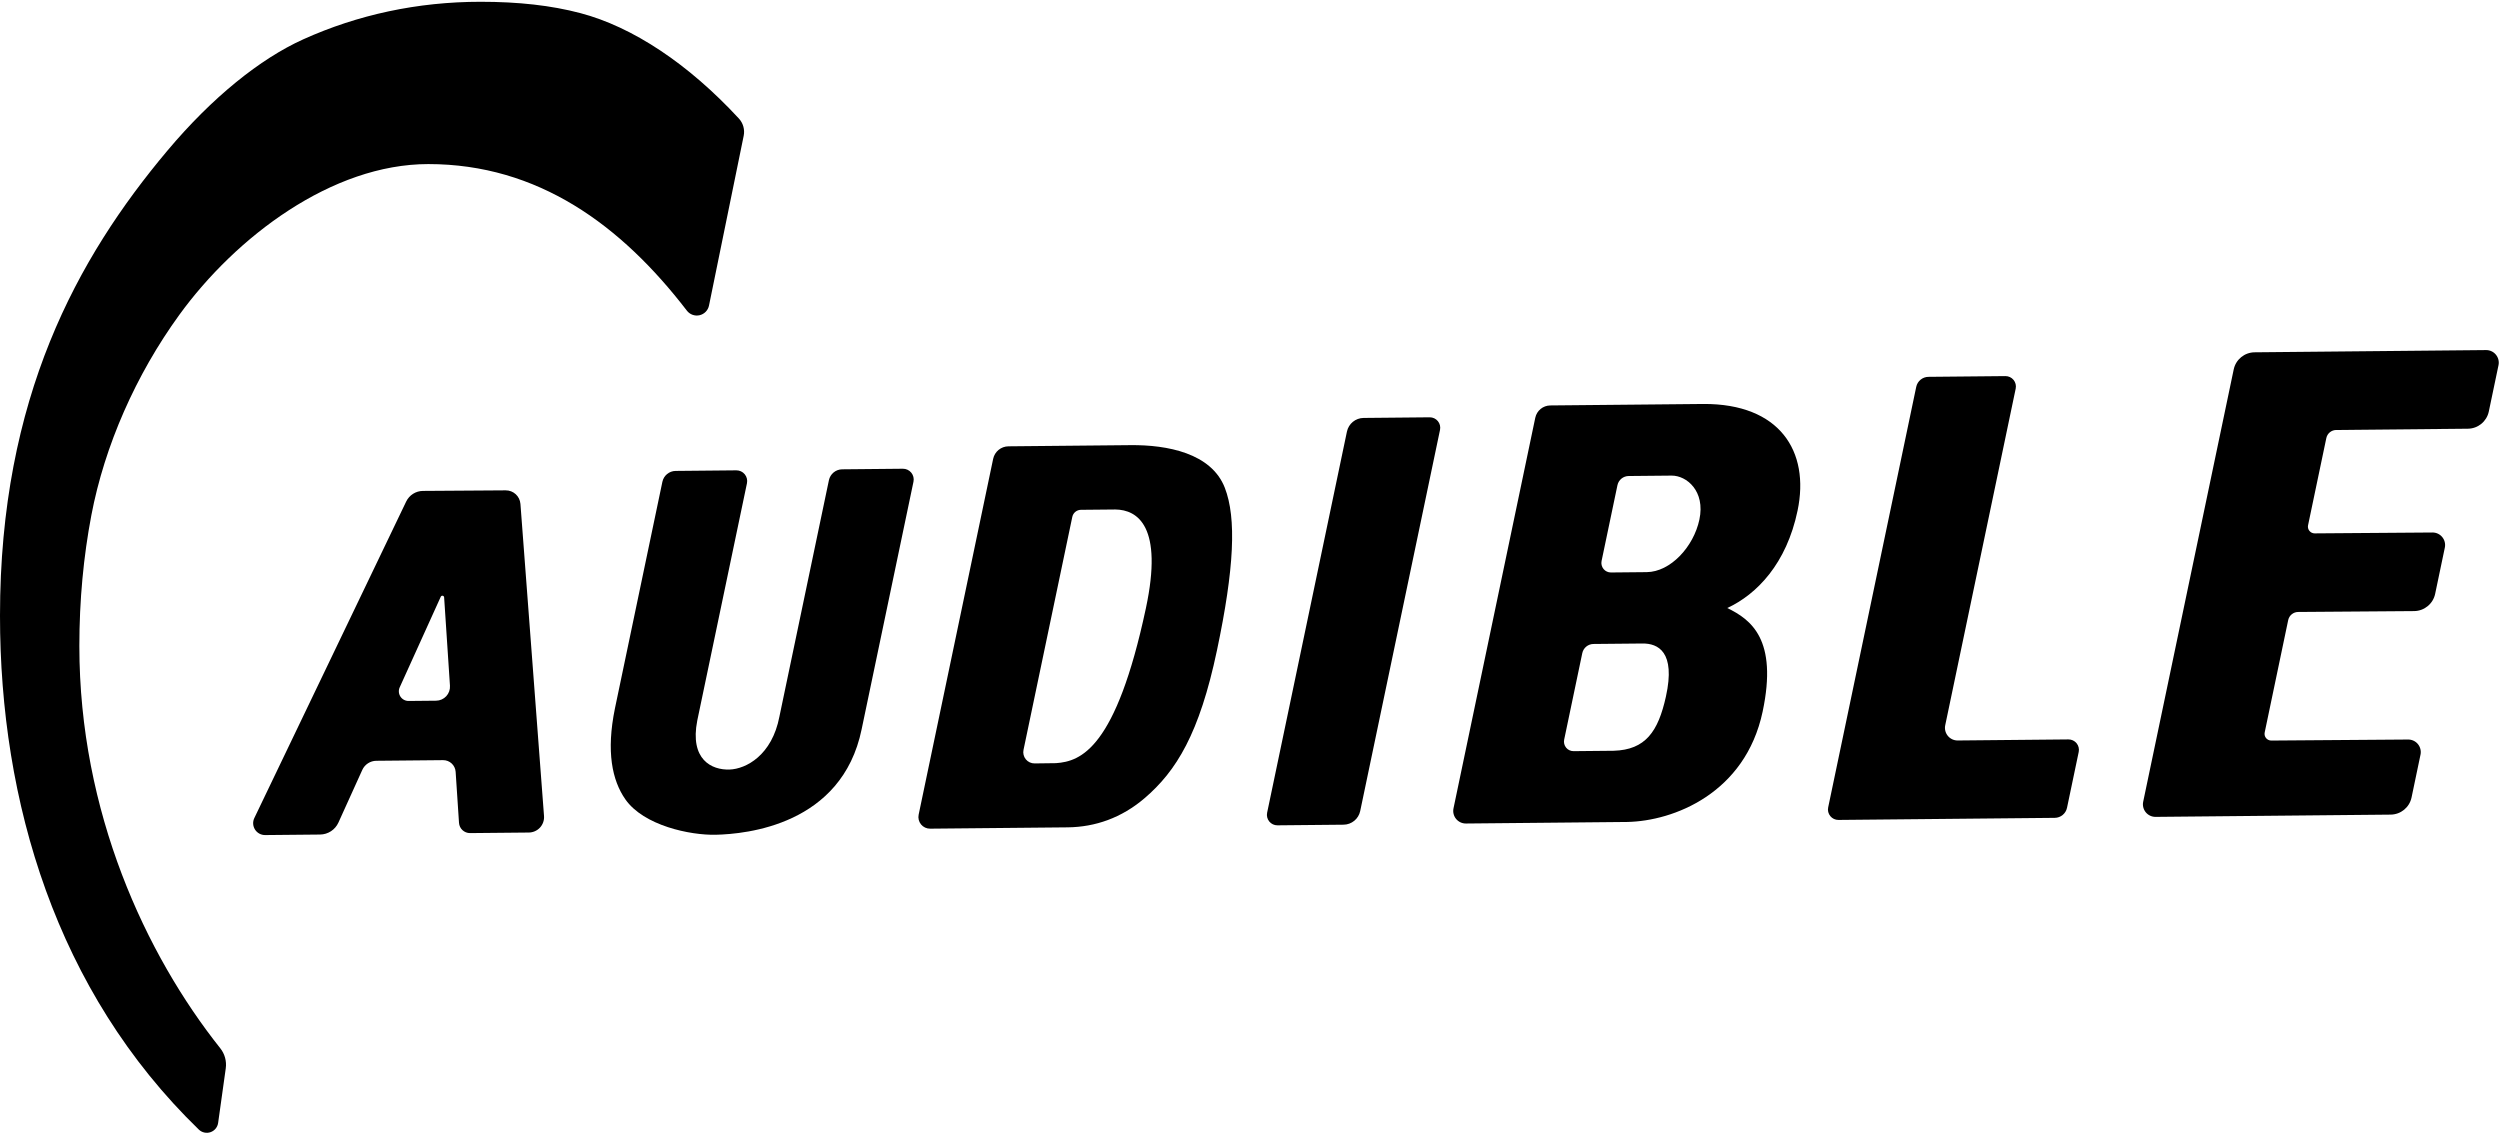 <?xml version="1.0" encoding="UTF-8" standalone="no"?>
<!DOCTYPE svg PUBLIC "-//W3C//DTD SVG 1.1//EN" "http://www.w3.org/Graphics/SVG/1.1/DTD/svg11.dtd">
<svg width="100%" height="100%" viewBox="0 0 701 318" version="1.1" xmlns="http://www.w3.org/2000/svg" xmlns:xlink="http://www.w3.org/1999/xlink" xml:space="preserve" xmlns:serif="http://www.serif.com/" style="fill-rule:evenodd;clip-rule:evenodd;stroke-linejoin:round;stroke-miterlimit:2;">
    <g transform="matrix(1,0,0,1,-585,-356)">
        <path d="M719.759,356.5C730.371,356.5 739.514,357.507 747.762,359.684C755.009,361.596 762.608,365.131 770.244,370.219C777.618,375.132 785.027,381.492 792.183,389.235C793.384,390.54 793.885,392.342 793.53,394.08C791.801,402.556 786.484,428.57 783.804,441.68C783.53,443.023 782.496,444.082 781.159,444.389C779.823,444.695 778.431,444.193 777.599,443.104C759.134,419.061 735.833,402.008 705.093,402.008C678.072,402.008 651.156,422.415 635.284,444.282C623.109,461.054 614.327,480.973 610.615,500.483C608.42,512.023 607.251,524.298 607.251,537.15C607.251,583.742 625.879,623.656 646.744,649.906C648.021,651.497 648.585,653.545 648.302,655.566C647.764,659.426 646.842,666.016 646.162,670.869C645.995,672.064 645.174,673.064 644.034,673.459C642.895,673.855 641.63,673.578 640.759,672.744C600.7,633.927 585,580.663 585,528.632C585,467.561 606.676,428.306 631.926,398.255C644.496,383.296 657.951,372.477 670.059,367.017C685.322,360.134 702.056,356.5 719.759,356.5Z"/>
    </g>
    <g transform="matrix(1,0,0,1,-585,-356)">
        <path d="M712.761,572.416C712.639,570.562 711.09,569.126 709.232,569.144L690.523,569.324C688.821,569.341 687.282,570.343 686.58,571.894L679.894,586.649C678.976,588.674 676.967,589.984 674.743,590.005L659.348,590.153C658.197,590.164 657.122,589.581 656.505,588.61C655.887,587.639 655.814,586.418 656.312,585.38L698.888,496.642C699.759,494.826 701.589,493.666 703.603,493.652L726.797,493.493C728.962,493.479 730.768,495.142 730.931,497.301L737.543,584.807C737.633,585.996 737.227,587.169 736.42,588.047C735.614,588.925 734.48,589.43 733.287,589.442L716.809,589.6C715.175,589.616 713.812,588.353 713.705,586.721L712.761,572.416ZM697.079,548.723C696.697,549.566 696.772,550.545 697.276,551.319C697.781,552.094 698.647,552.558 699.572,552.549L707.287,552.475C708.367,552.464 709.396,552.01 710.13,551.218C710.864,550.426 711.24,549.366 711.169,548.288L709.534,523.496C709.519,523.269 709.351,523.082 709.128,523.041C708.904,523.001 708.682,523.117 708.588,523.324L697.079,548.723Z"/>
        <path d="M774.457,488.046L791.467,487.882C792.38,487.873 793.247,488.278 793.826,488.984C794.405,489.69 794.633,490.619 794.446,491.513L780.518,558.026C778.356,569.012 784.576,571.956 789.575,571.78C794.175,571.617 801.476,567.796 803.55,556.92L817.426,490.653C817.796,488.885 819.346,487.614 821.151,487.596L838.161,487.433C839.074,487.424 839.941,487.829 840.52,488.535C841.099,489.24 841.327,490.17 841.14,491.064L826.605,560.48C821.076,587.366 794.202,589.868 785.688,590.066C778.574,590.232 765.488,587.521 760.332,580.109C756.639,574.801 754.945,566.753 757.433,554.614L770.732,491.102C771.102,489.335 772.652,488.063 774.457,488.046Z"/>
        <path d="M901.934,480.819C912.336,480.708 924.666,483.073 928.436,492.768C931.747,501.282 931.078,515.418 926.23,538.389C921.315,561.679 914.873,572.179 905.932,579.819C899.47,585.341 892.121,587.886 884.428,587.988C884.428,587.988 856.454,588.257 845.807,588.359C844.821,588.369 843.883,587.931 843.258,587.168C842.632,586.406 842.386,585.401 842.588,584.436C846.15,567.424 860.119,500.715 863.479,484.668C863.905,482.632 865.69,481.168 867.77,481.148C877.17,481.057 901.934,480.819 901.934,480.819ZM897.735,498.86C897.735,498.86 891.423,498.92 888.091,498.952C886.919,498.964 885.913,499.789 885.672,500.937C883.648,510.604 874.733,553.182 871.992,566.273C871.796,567.207 872.035,568.18 872.642,568.918C873.249,569.655 874.158,570.077 875.112,570.065C877.88,570.029 881.095,569.988 881.095,569.988C888.075,569.499 897.911,565.918 906.312,526.537C911.201,503.617 904.02,498.938 897.735,498.86Z"/>
        <path d="M985.884,473.012C986.771,473.003 987.615,473.397 988.178,474.083C988.741,474.769 988.962,475.674 988.78,476.542L966.403,583.408C965.939,585.626 963.994,587.222 961.728,587.244L943.199,587.422C942.311,587.431 941.468,587.037 940.905,586.35C940.342,585.664 940.12,584.76 940.302,583.891L962.679,477.025C963.144,474.807 965.089,473.212 967.355,473.19L985.884,473.012Z"/>
        <path d="M1015.49,473.142C1015.91,471.144 1017.66,469.706 1019.71,469.686L1062.65,469.273C1083.97,469.167 1092.53,482.471 1089.04,499.169C1085.94,514.043 1077.64,522.635 1069.33,526.49C1075.95,529.714 1083.55,535.241 1079.24,555.552C1074.37,578.461 1054.26,586.224 1041.29,586.479L996.046,586.914C994.978,586.924 993.963,586.45 993.285,585.624C992.607,584.797 992.341,583.709 992.56,582.663L1015.49,473.142ZM1036.72,516.522L1046.73,516.426C1053.37,516.372 1059.89,509.358 1061.51,501.69C1063.21,493.679 1057.92,489.344 1053.75,489.359L1041.68,489.475C1040.15,489.489 1038.84,490.564 1038.53,492.058L1034.08,513.306C1033.92,514.097 1034.12,514.921 1034.63,515.546C1035.14,516.171 1035.91,516.53 1036.72,516.522ZM1045.59,536.437L1031.82,536.57C1030.29,536.584 1028.98,537.659 1028.67,539.153L1023.59,563.407C1023.43,564.198 1023.63,565.022 1024.14,565.647C1024.65,566.272 1025.42,566.631 1026.23,566.623L1037.47,566.515C1046.42,566.25 1049.95,561.123 1052.12,551.334C1054.93,538.673 1049.84,536.41 1045.59,536.437Z"/>
        <path d="M1164.99,563.333C1165.87,563.324 1166.71,563.717 1167.27,564.4C1167.83,565.084 1168.05,565.985 1167.87,566.85L1164.59,582.51C1164.25,584.138 1162.82,585.309 1161.16,585.325L1100.5,585.909C1099.62,585.917 1098.78,585.525 1098.22,584.841C1097.66,584.158 1097.43,583.257 1097.62,582.392L1122.31,464.482C1122.65,462.854 1124.08,461.682 1125.74,461.666L1147.32,461.458C1148.2,461.45 1149.04,461.843 1149.6,462.526C1150.16,463.21 1150.38,464.11 1150.2,464.976L1130.44,559.364C1130.22,560.414 1130.49,561.507 1131.17,562.336C1131.85,563.165 1132.87,563.642 1133.94,563.631L1164.99,563.333Z"/>
        <path d="M1260.24,563.363C1261.3,563.355 1262.32,563.83 1262.99,564.654C1263.66,565.478 1263.93,566.564 1263.71,567.607L1261.2,579.608C1260.62,582.39 1258.18,584.392 1255.33,584.419L1189.43,585.053C1188.36,585.064 1187.35,584.59 1186.67,583.765C1186,582.941 1185.73,581.854 1185.95,580.81L1211.33,459.597C1211.91,456.815 1214.35,454.814 1217.19,454.786L1282.1,454.162C1283.16,454.152 1284.18,454.625 1284.85,455.45C1285.53,456.275 1285.8,457.361 1285.58,458.405L1282.86,471.4C1282.27,474.182 1279.83,476.184 1276.99,476.211L1240.08,476.566C1238.73,476.579 1237.57,477.528 1237.3,478.846L1232.18,503.287C1232.06,503.846 1232.2,504.427 1232.57,504.869C1232.93,505.311 1233.47,505.565 1234.04,505.561L1267.06,505.312C1268.13,505.303 1269.14,505.778 1269.81,506.602C1270.49,507.427 1270.75,508.512 1270.53,509.555L1267.82,522.501C1267.24,525.31 1264.77,527.329 1261.9,527.35L1229.4,527.596C1228.05,527.606 1226.89,528.555 1226.61,529.876L1220.02,561.379C1219.9,561.938 1220.04,562.519 1220.4,562.961C1220.77,563.402 1221.31,563.657 1221.88,563.652L1260.24,563.363Z"/>
    </g>
</svg>
